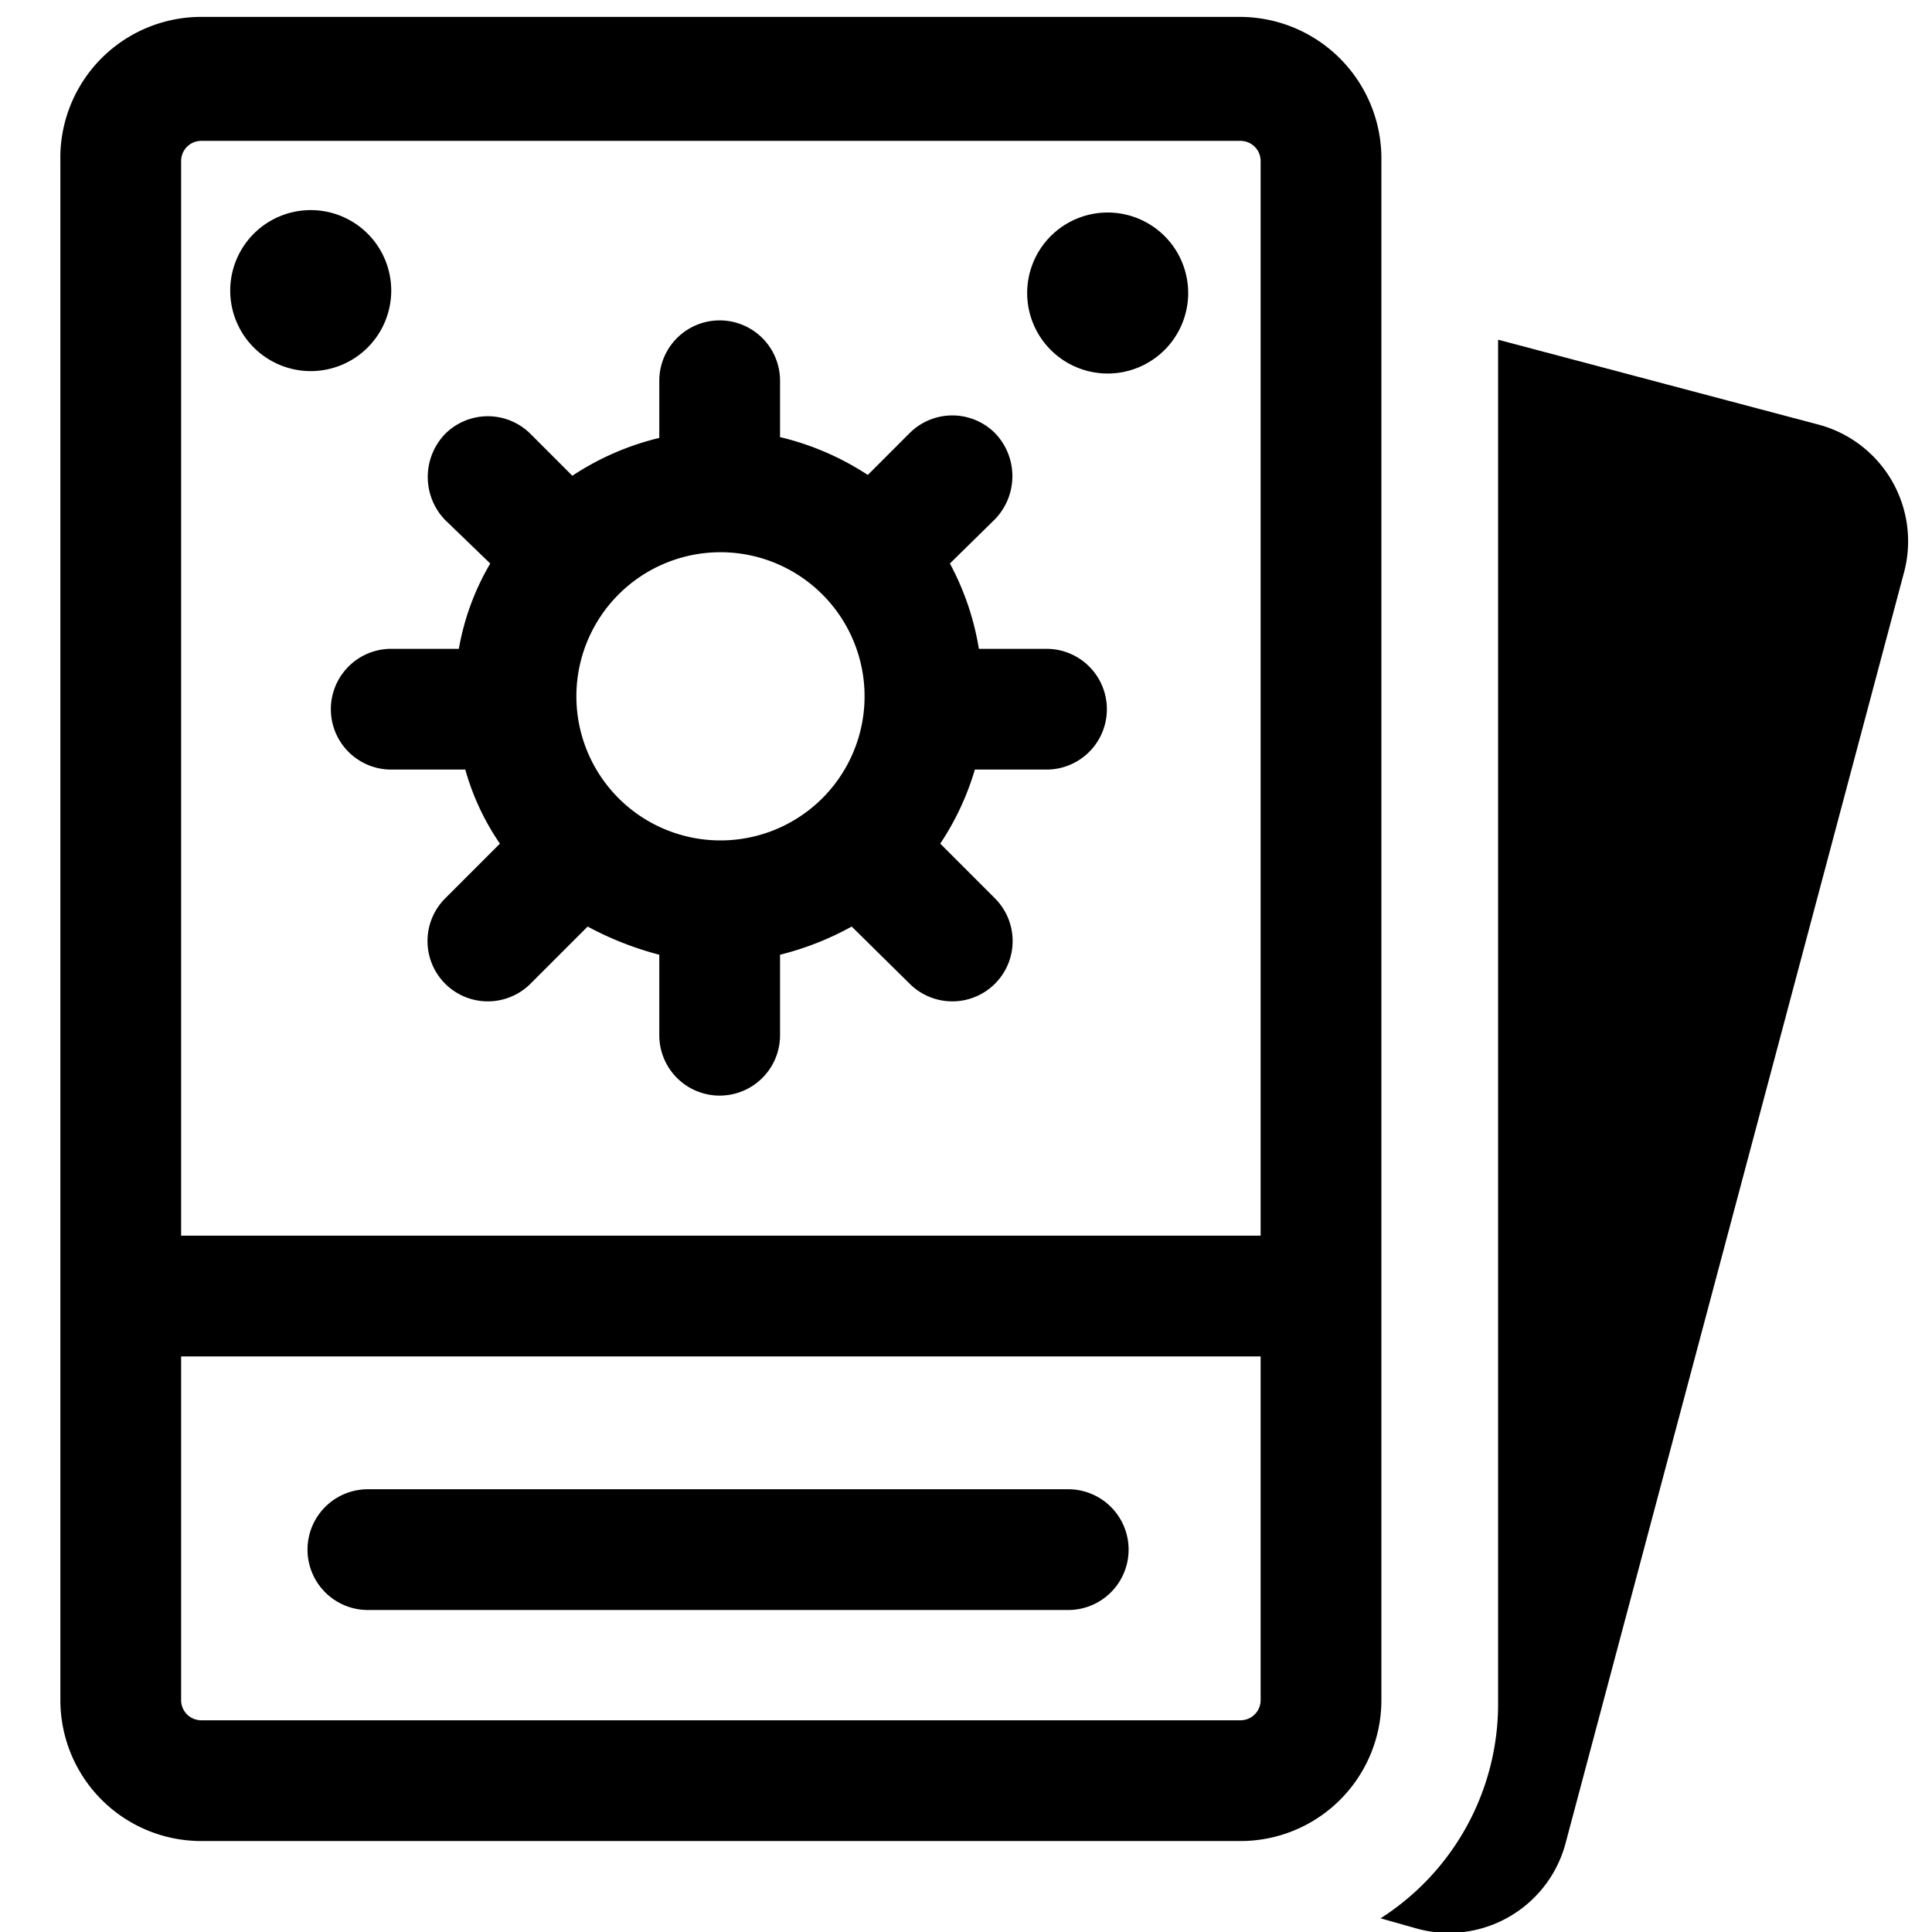 <svg xmlns="http://www.w3.org/2000/svg" viewBox="0 0 24 24"><g><path d="m22.61 5.28 -4 -1.06v16.94a3.16 3.16 0 0 1 -1.46 2.67l0.46 0.13a1.5 1.5 0 0 0 1.84 -1.07l4.2 -15.77a1.5 1.5 0 0 0 -1.04 -1.84Z" fill="#000000" stroke-width="1"></path><path d="M15.41 0.21H2.5A1.75 1.75 0 0 0 0.75 2v19.12a1.75 1.75 0 0 0 1.75 1.75h12.91a1.75 1.75 0 0 0 1.75 -1.75V2A1.76 1.76 0 0 0 15.41 0.21ZM2.25 2a0.25 0.25 0 0 1 0.25 -0.25h12.91a0.25 0.25 0 0 1 0.25 0.25v13.35H2.25Zm13.41 19.12a0.25 0.25 0 0 1 -0.25 0.25H2.5a0.25 0.25 0 0 1 -0.25 -0.25v-4.27h13.41Z" fill="#000000" stroke-width="1"></path><path d="M4.86 3.61a1 1 0 1 0 -1 1 1 1 0 0 0 1 -1Z" fill="#000000" stroke-width="1"></path><path d="M13.76 2.64a1 1 0 1 0 1 1 1 1 0 0 0 -1 -1Z" fill="#000000" stroke-width="1"></path><path d="M4.57 20h8.7a0.75 0.75 0 0 0 0 -1.5h-8.7a0.75 0.75 0 0 0 0 1.5Z" fill="#000000" stroke-width="1"></path><path d="M13 8.06h-0.84A3.38 3.38 0 0 0 11.8 7l0.56 -0.55a0.77 0.77 0 0 0 0 -1.07 0.75 0.75 0 0 0 -1.06 0l-0.52 0.52a3.43 3.43 0 0 0 -1.09 -0.47v-0.7a0.75 0.75 0 1 0 -1.5 0v0.71a3.38 3.38 0 0 0 -1.08 0.47l-0.52 -0.52a0.75 0.75 0 0 0 -1.06 0 0.77 0.77 0 0 0 0 1.07l0.56 0.54a3.16 3.16 0 0 0 -0.39 1.06h-0.84a0.75 0.75 0 0 0 0 1.5h0.92a3.1 3.1 0 0 0 0.43 0.92l-0.68 0.68a0.75 0.75 0 0 0 0 1.06 0.75 0.75 0 0 0 1.06 0l0.71 -0.71a4 4 0 0 0 0.89 0.35v1a0.75 0.75 0 0 0 1.5 0v-1a3.67 3.67 0 0 0 0.89 -0.35l0.72 0.71a0.75 0.75 0 0 0 1.06 0 0.75 0.75 0 0 0 0 -1.06l-0.68 -0.68a3.37 3.37 0 0 0 0.43 -0.92H13a0.75 0.75 0 0 0 0 -1.5Zm-4.06 2.38a1.79 1.79 0 1 1 1.8 -1.79 1.79 1.79 0 0 1 -1.8 1.79Z" fill="#000000" stroke-width="1"></path></g></svg>
